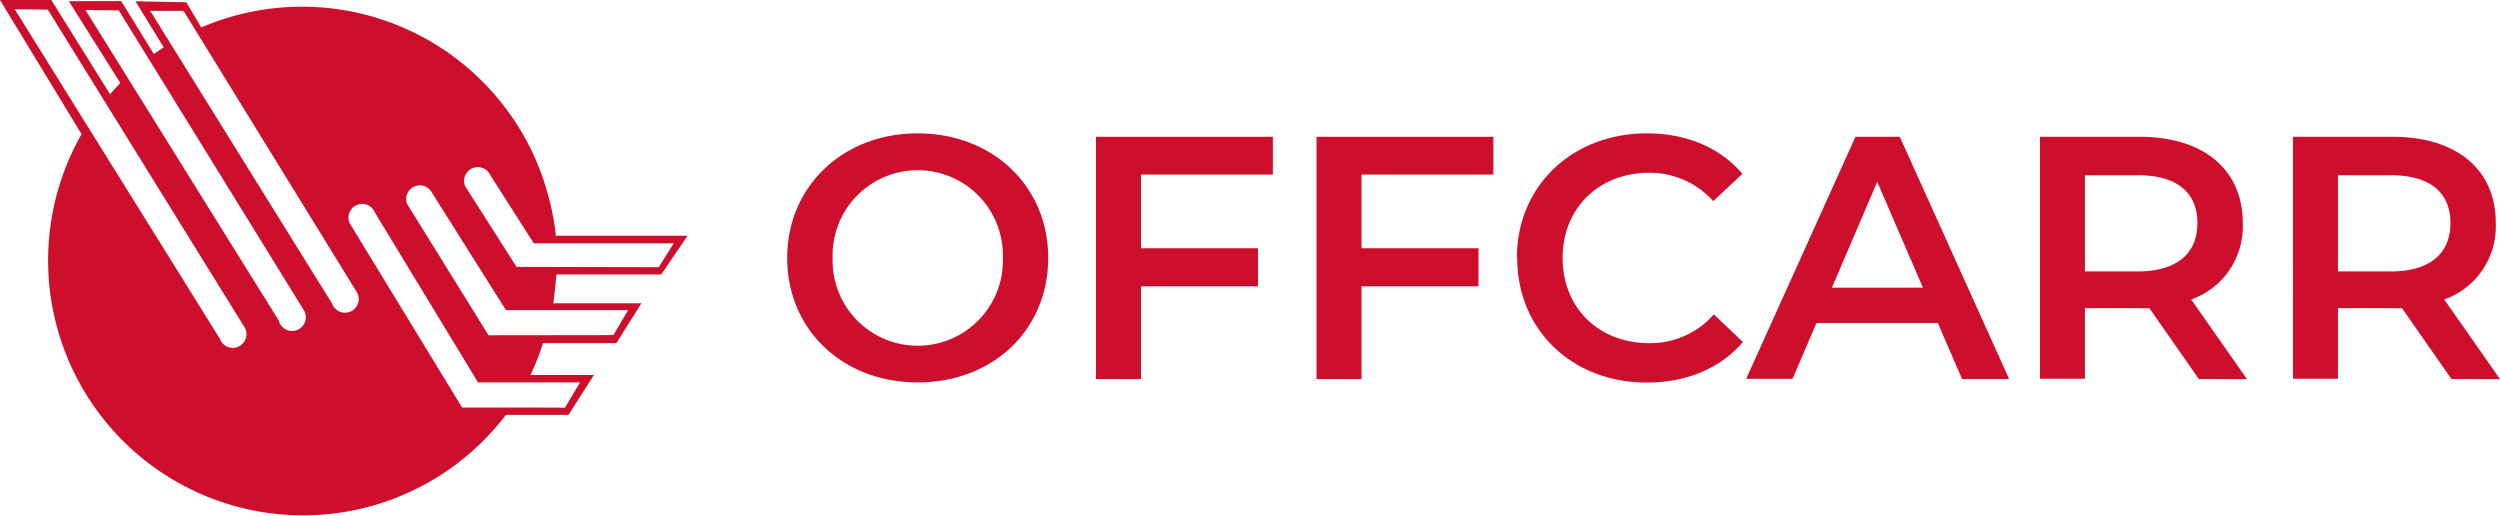 <svg xmlns="http://www.w3.org/2000/svg" viewBox="0 0 313.8 64.76"><defs><style>.cls-1{fill:#ce0e2d;}</style></defs><g id="Livello_2" data-name="Livello 2"><g id="Livello_1-2" data-name="Livello 1"><path class="cls-1" d="M65.86,51.15H58L43.88,28a1.73,1.73,0,0,1,.89-2.26,1.71,1.71,0,0,1,2.26.89L60,48H72.8l-1.88,3.17Zm-4.54-9.07L51.09,25.59a1.72,1.72,0,0,1,3.15-1.37l9.27,14.71H78.84L77,42.06Zm3.52-8.58L58.4,23.4A1.72,1.72,0,1,1,61.55,22L67,30.54H84.56l-1.87,3ZM35,40.25l-24.28-39,4.19.06L38.11,38.89A1.72,1.72,0,1,1,35,40.25M18.85,1.36l4.19,0L44.83,36.74a1.72,1.72,0,1,1-3.15,1.36Zm-17-.2L6,1.21,30.74,41.15a1.72,1.72,0,1,1-3.15,1.36Zm68,33.29H83l3.3-4.86H69.75a1.28,1.28,0,0,1,0-.26,33.46,33.46,0,0,0-2.49-9.25,32,32,0,0,0-42-16.63L23.39.28,17,.16l3.55,5.78-1.24.84L15.21.13,8.64.15,15.1,10.41l-1.29,1.41L6.44,0H0L10.24,16.84a32,32,0,0,0,53,35.57l.28-.34h7.84l3.19-5H66.58a29.69,29.69,0,0,0,1.58-4h9.21l3.14-5H69.45s.22-1.59.38-3.57"/><path class="cls-1" d="M98.81,32.38c0-9,7-15.64,16.38-15.64s16.38,6.6,16.38,15.64S124.62,48,115.19,48,98.81,41.37,98.81,32.38m27.07,0a10.69,10.69,0,1,0-21.37,0,10.69,10.69,0,1,0,21.37,0"/><polygon class="cls-1" points="143.22 21.91 143.22 31.16 157.9 31.16 157.9 35.94 143.22 35.94 143.22 47.58 137.57 47.58 137.57 17.17 159.77 17.17 159.77 21.91 143.22 21.91"/><polygon class="cls-1" points="170.9 21.91 170.9 31.16 185.58 31.16 185.58 35.94 170.9 35.94 170.9 47.58 165.25 47.58 165.25 17.17 187.45 17.17 187.45 21.91 170.9 21.91"/><path class="cls-1" d="M190.4,32.38c0-9.08,7-15.64,16.3-15.64,5,0,9.21,1.78,12,5.08l-3.65,3.43A10.68,10.68,0,0,0,207,21.69c-6.3,0-10.86,4.43-10.86,10.69S200.66,43.07,207,43.07a10.59,10.59,0,0,0,8.12-3.61l3.65,3.47c-2.82,3.31-7.08,5.09-12.08,5.09-9.29,0-16.25-6.56-16.25-15.64"/><path class="cls-1" d="M243.24,40.55H228l-3,7h-5.82L232.9,17.17h5.56l13.73,30.41h-5.91Zm-1.87-4.44-5.74-13.29-5.69,13.29Z"/><path class="cls-1" d="M276,47.58l-6.21-8.9a11.43,11.43,0,0,1-1.17,0H261.7v8.86h-5.64V17.17h12.51c8,0,12.94,4.09,12.94,10.82a9.71,9.71,0,0,1-6.47,9.6l7,10ZM268.31,22H261.7V34.07h6.61c4.95,0,7.51-2.26,7.51-6.08s-2.56-6-7.51-6"/><path class="cls-1" d="M307.71,47.58l-6.21-8.9a11.43,11.43,0,0,1-1.17,0h-6.87v8.86h-5.64V17.17h12.51c8,0,12.94,4.09,12.94,10.82a9.71,9.71,0,0,1-6.47,9.6l7,10ZM300.07,22h-6.61V34.07h6.61c4.95,0,7.51-2.26,7.51-6.08s-2.56-6-7.51-6"/></g></g></svg>